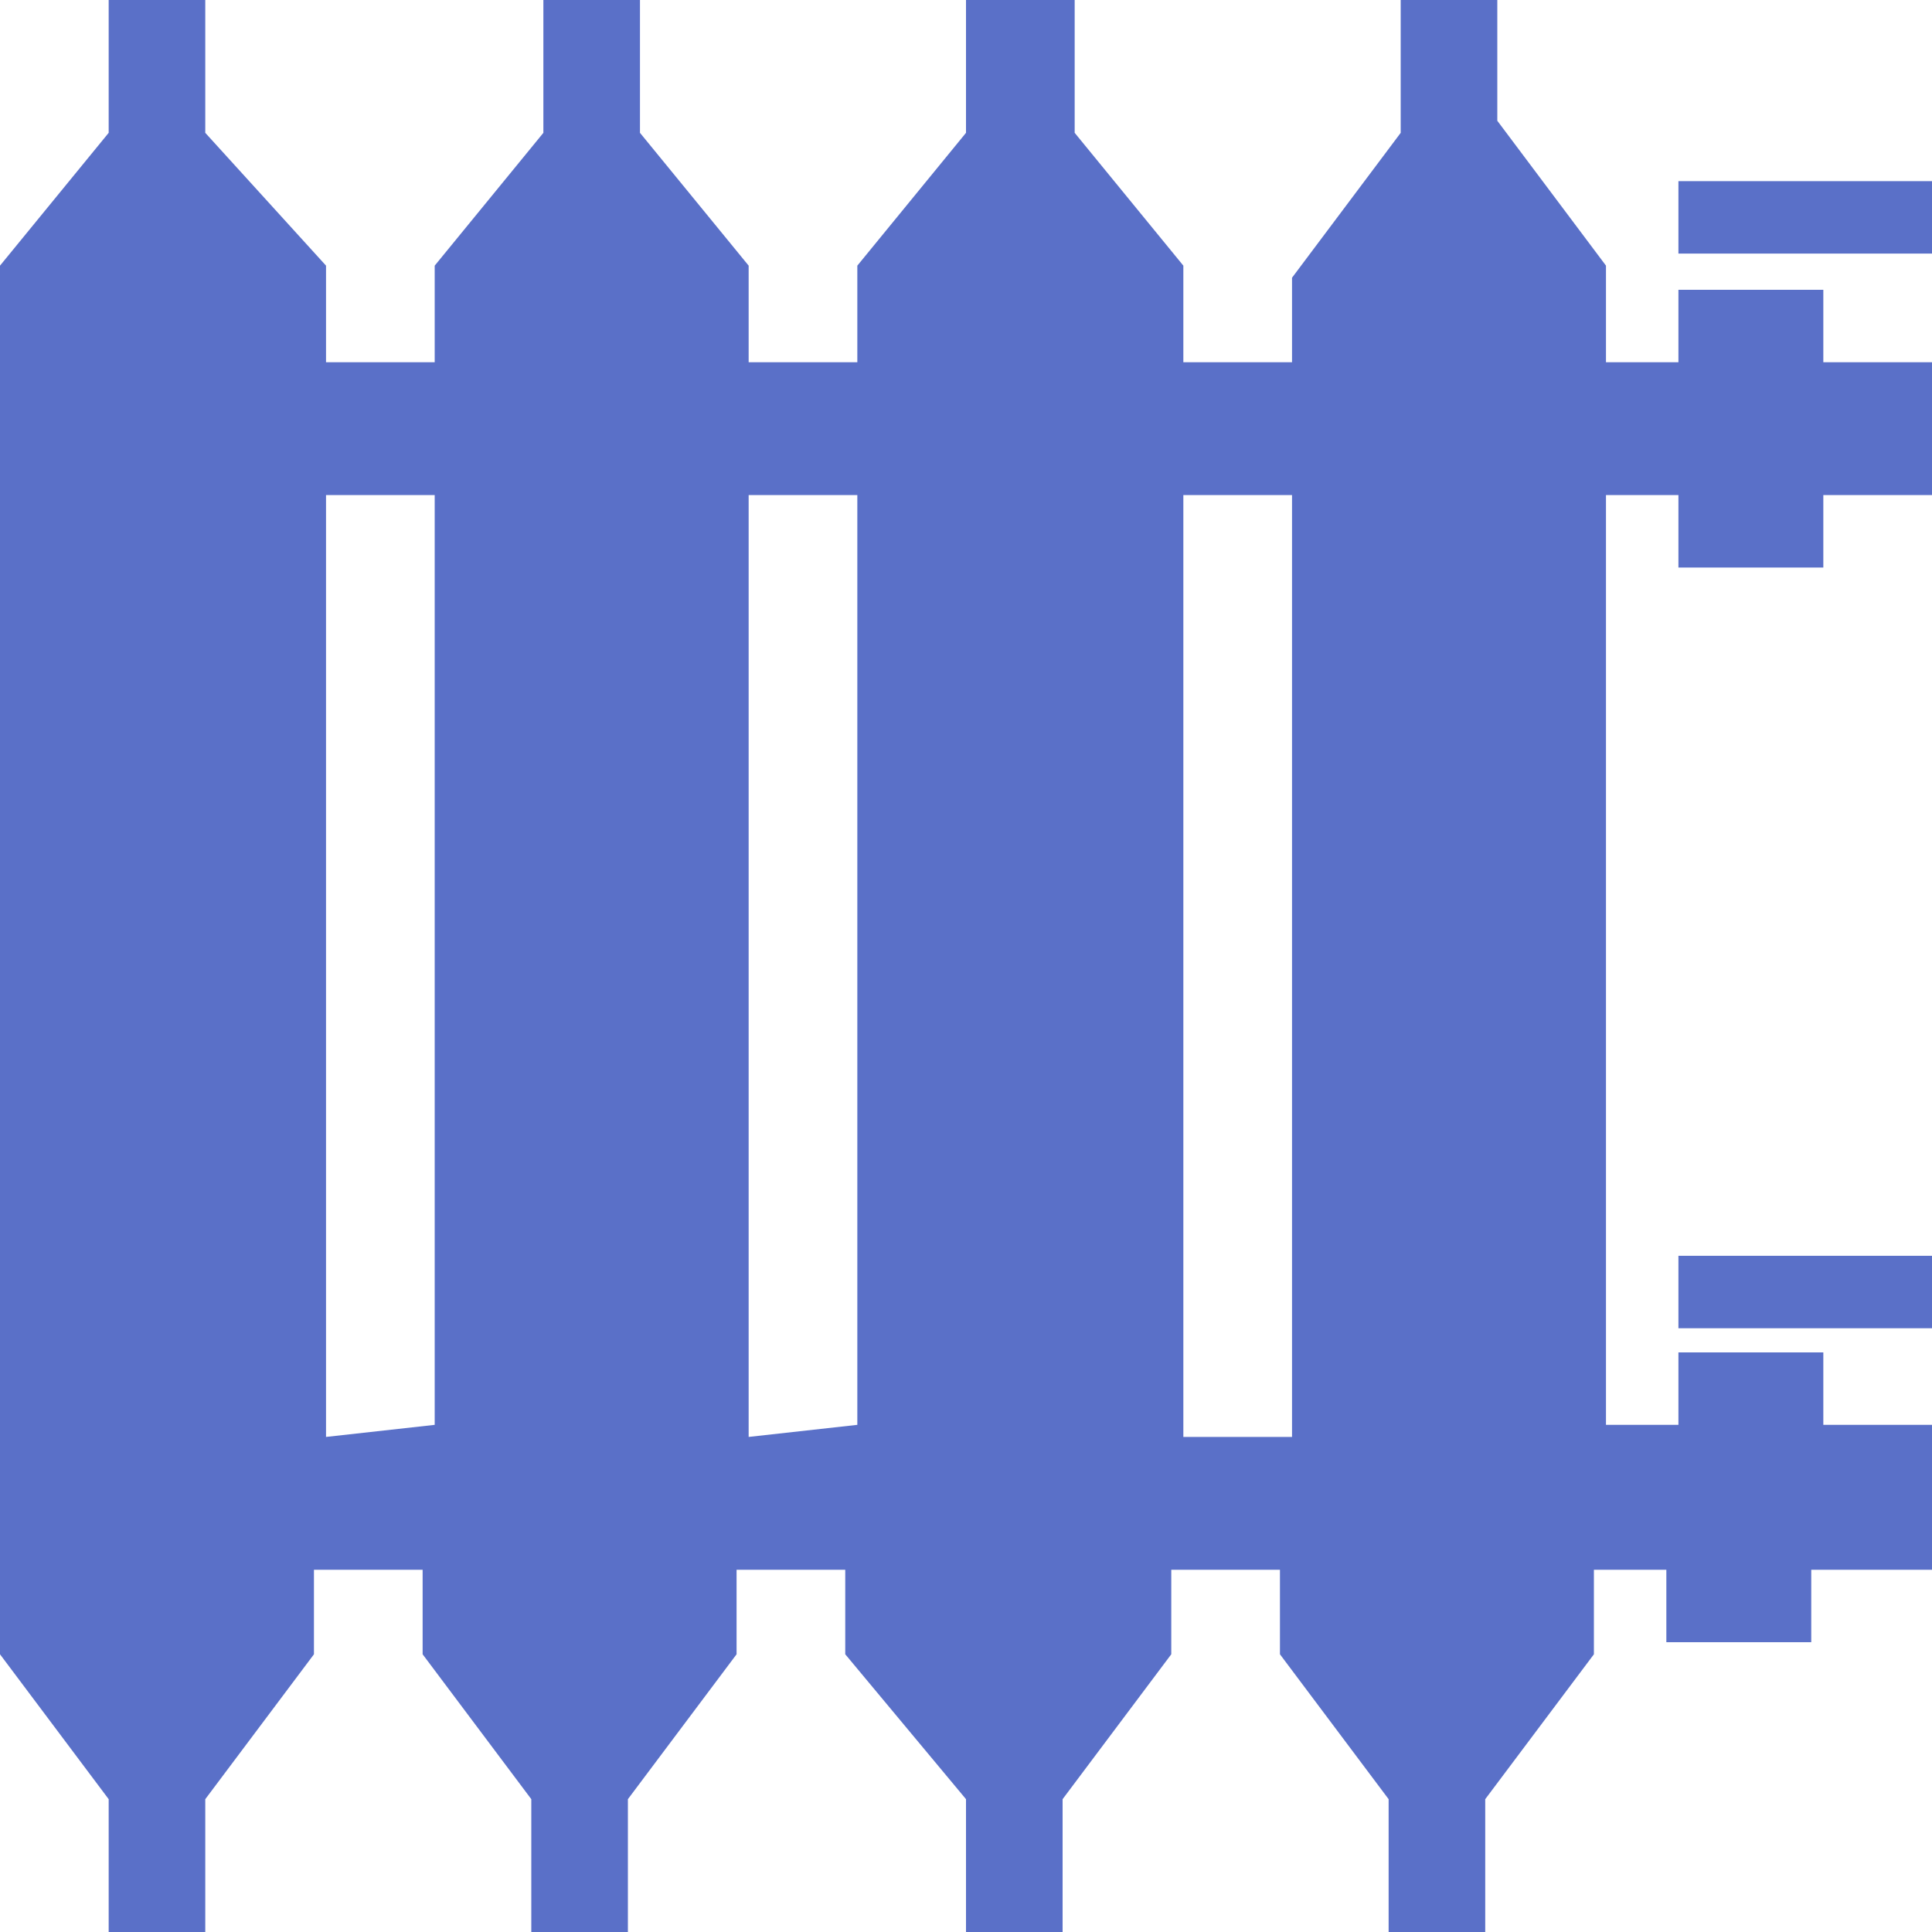 <?xml version="1.0" encoding="UTF-8"?> <svg xmlns="http://www.w3.org/2000/svg" xmlns:xlink="http://www.w3.org/1999/xlink" version="1.1" id="Слой_1" x="0px" y="0px" viewBox="0 0 16 16" style="enable-background:new 0 0 16 16;" xml:space="preserve"> <path fill="#5a70c8" d="M15.1,2.4h-1.2V3h-0.6V2.2l-0.9-1.2V0h-0.8v1.1l-0.9,1.2V3H9.8V2.2L8.9,1.1V0H8v1.1L7.1,2.2V3H6.2V2.2L5.3,1.1V0H4.5v1.1 L3.6,2.2V3H2.7V2.2L1.7,1.1V0H0.9v1.1L0,2.2V3v1.2v7.7V13v0.7l0.9,1.2V16h0.8v-1.1l0.9-1.2V13h0.9v0.7l0.9,1.2V16h0.8v-1.1l0.9-1.2 V13h0.9v0.7L8,14.9V16h0.8v-1.1l0.9-1.2V13h0.9v0.7l0.9,1.2V16h0.8v-1.1l0.9-1.2V13h0.6v0.6h1.2V13H16v-1.2h-0.9v-0.6h-1.2v0.6h-0.6 V4.1h0.6v0.6h1.2V4.1H16V3h-0.9V2.4z M2.7,11.9V4.1h0.9v7.7L2.7,11.9L2.7,11.9z M6.2,11.9V4.1h0.9v7.7L6.2,11.9L6.2,11.9z M10.7,11.9H9.8V4.1h0.9V11.9z M16,1.5v0.6h-2.1V1.5H16z M13.9,10.4H16V11h-2.1C13.9,11,13.9,10.4,13.9,10.4z"></path> </svg> 